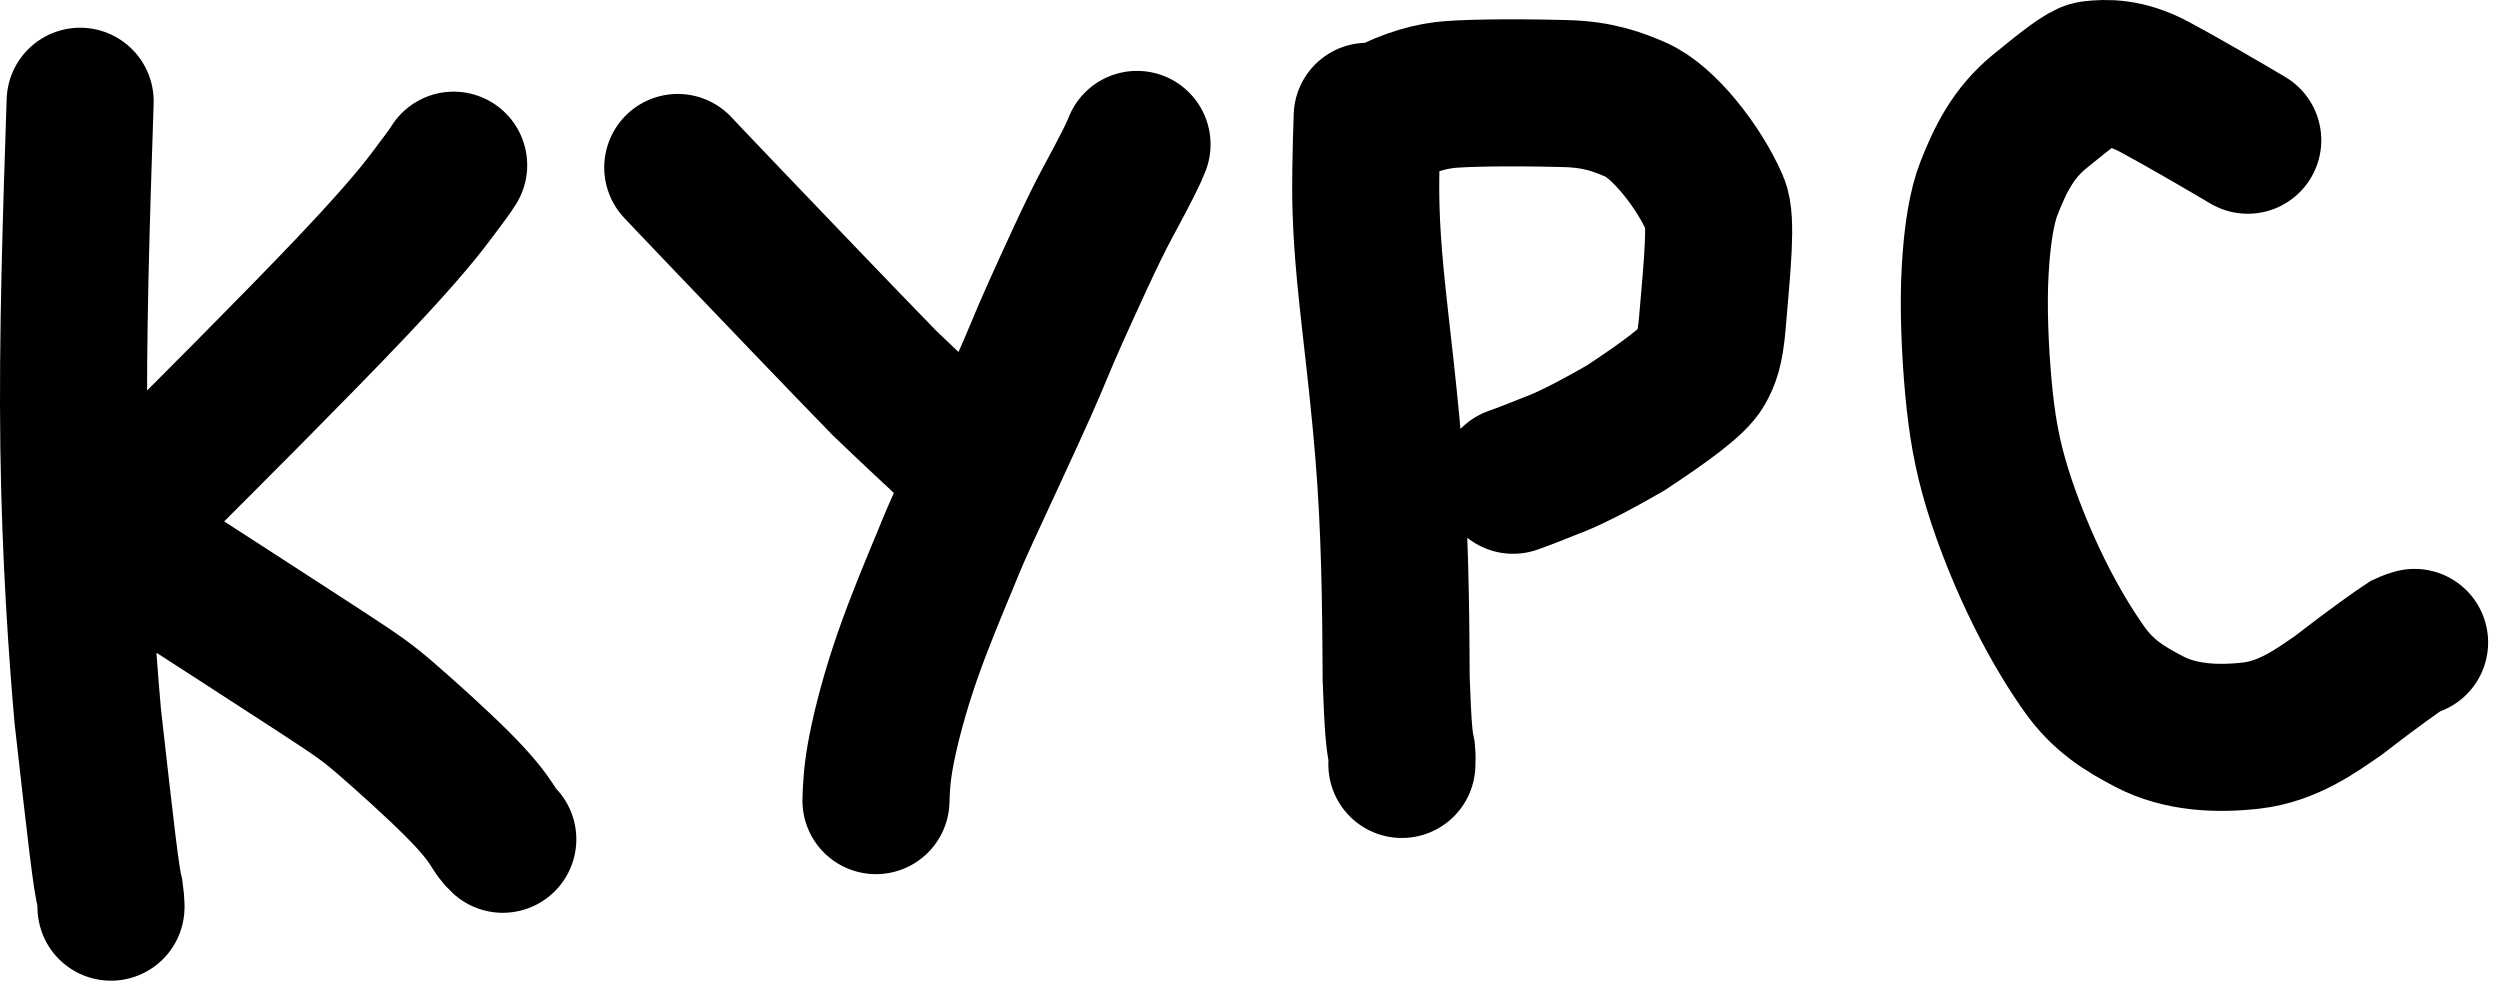 <?xml version="1.0" encoding="UTF-8"?> <svg xmlns="http://www.w3.org/2000/svg" width="68" height="27" viewBox="0 0 68 27" fill="none"><path d="M2.18 2.754C2.074 5.961 1.968 9.169 2.009 12.152C2.049 15.136 2.239 17.798 2.386 19.469C2.76 22.79 2.884 23.878 2.991 24.301C3.024 24.523 3.016 24.76 3.02 24.645M2.934 14.506C2.981 14.462 3.029 14.418 4.294 13.156C5.56 11.893 8.042 9.415 9.56 7.814C11.056 6.236 11.543 5.585 11.827 5.205L11.839 5.188C12.121 4.81 12.193 4.721 12.34 4.493M3.477 14.87C5.492 16.171 7.506 17.472 8.645 18.214C9.783 18.957 9.984 19.1 10.51 19.554C11.035 20.008 11.879 20.767 12.434 21.323C12.989 21.878 13.23 22.206 13.364 22.41C13.498 22.613 13.519 22.682 13.676 22.828M18.435 4.555C18.59 4.72 18.745 4.885 19.83 6.021C20.915 7.157 22.927 9.258 24.052 10.412C25.606 11.904 25.876 12.097 26.143 12.417C26.21 12.501 26.276 12.572 26.411 12.716M30.927 3.928C30.852 4.132 30.653 4.541 30.116 5.532C29.72 6.262 29.084 7.672 28.704 8.515C28.324 9.359 28.247 9.608 27.839 10.524C27.43 11.441 26.692 13.017 26.299 13.874C25.906 14.731 25.88 14.822 25.656 15.364C25.432 15.907 25.011 16.899 24.676 17.864C24.341 18.828 24.105 19.735 23.978 20.385C23.851 21.035 23.839 21.4 23.826 21.777M37.188 3.164C37.174 3.575 37.161 3.986 37.151 4.61C37.142 5.233 37.138 6.056 37.274 7.49C37.41 8.925 37.687 10.946 37.828 13.062C37.969 15.177 37.967 17.326 37.976 18.468C38.025 19.819 38.06 20.142 38.13 20.469C38.139 20.561 38.135 20.676 38.131 20.793M37.462 3.242C38.097 2.871 38.701 2.661 39.283 2.586C39.676 2.536 40.917 2.502 42.578 2.545C43.508 2.569 44.033 2.788 44.477 2.975C45.243 3.299 46.213 4.539 46.657 5.563C46.841 5.985 46.708 7.232 46.576 8.786C46.515 9.497 46.417 9.748 46.27 10.008C46.072 10.361 45.321 10.91 44.226 11.635C43.203 12.225 42.562 12.532 42.178 12.669C41.932 12.764 41.584 12.913 41.157 13.063M61.139 3.814C60.486 3.426 59.307 2.74 58.591 2.358C57.836 1.955 57.275 1.979 56.903 2.023C56.704 2.047 56.223 2.425 55.477 3.034C54.756 3.622 54.402 4.352 54.1 5.123C53.908 5.613 53.783 6.352 53.726 7.333C53.668 8.313 53.72 9.527 53.813 10.543C53.907 11.559 54.041 12.341 54.322 13.265C54.603 14.189 55.026 15.232 55.472 16.131C55.918 17.03 56.374 17.754 56.709 18.221C57.202 18.91 57.762 19.267 58.475 19.636C59.305 20.066 60.297 20.115 61.233 20.008C62.234 19.894 63.003 19.328 63.593 18.922C64.614 18.134 65.182 17.736 65.465 17.549C65.536 17.516 65.605 17.495 65.677 17.474" stroke="black" stroke-width="4" stroke-linecap="round"></path></svg> 